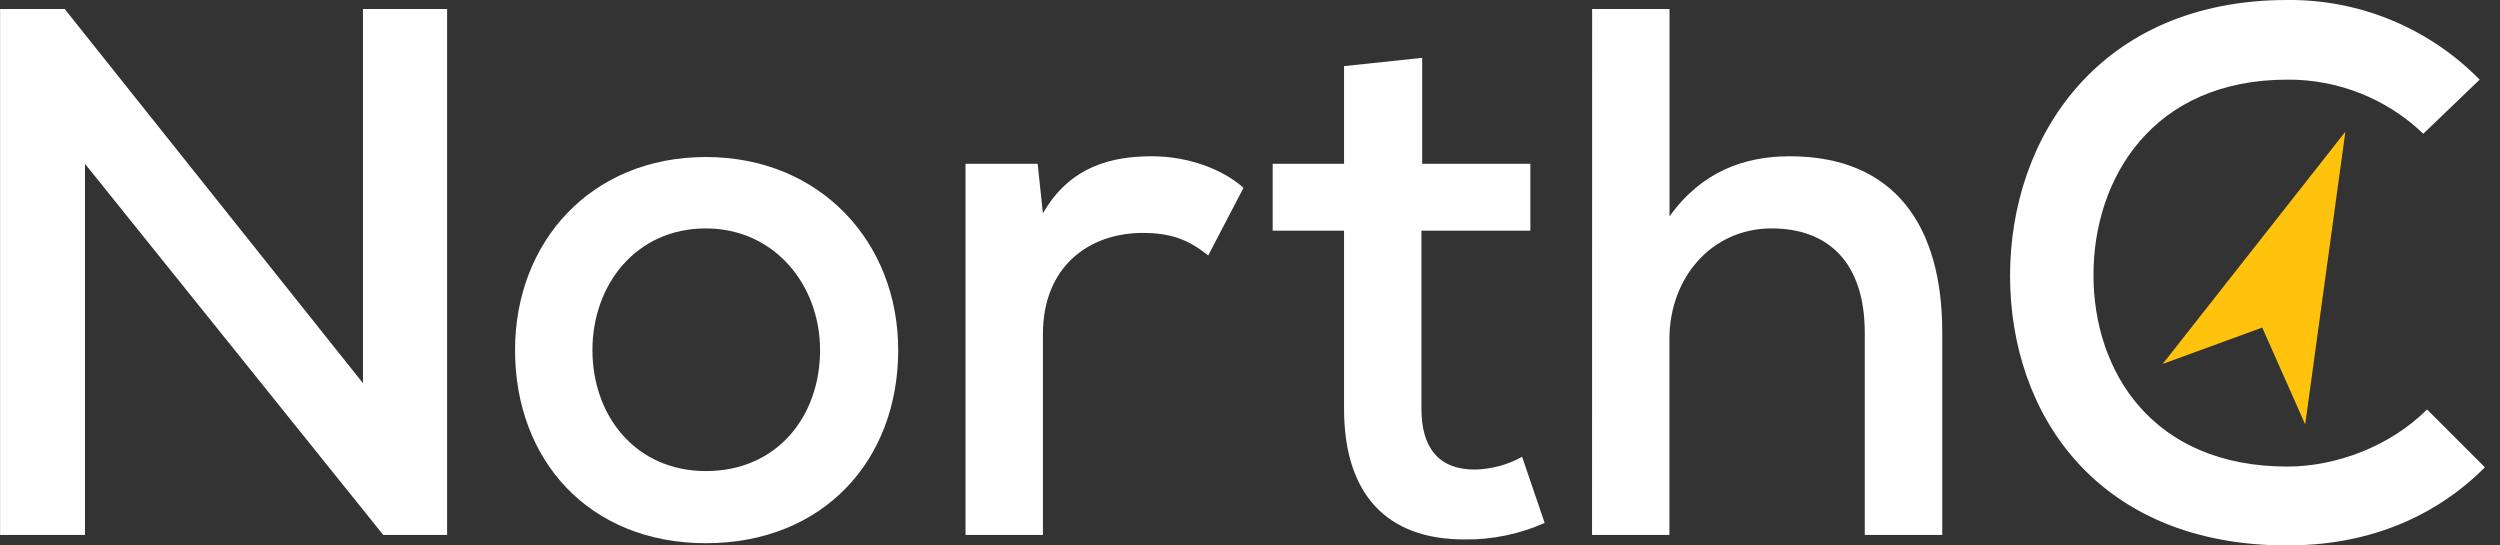 <?xml version="1.0" encoding="UTF-8"?> <svg xmlns="http://www.w3.org/2000/svg" width="110" height="24" viewBox="0 0 110 24" fill="none"><rect x="0" y="0" width="110" height="24" fill="#333333" stroke="none"/><g id="Logo_NorthC_RGB 1" clip-path="url(#clip0_1676_12219)"><path id="Vector" d="M0.004 23.537H3.739V7.207L16.863 23.537H19.673V0.397H15.971V16.86L2.847 0.397H0.004V23.537Z" fill="white"></path><path id="Vector_2" d="M36.083 15.405C36.083 18.314 34.199 20.727 31.058 20.727C27.984 20.727 26.067 18.314 26.067 15.405C26.067 12.529 27.984 10.05 31.058 10.05C34.067 10.05 36.083 12.529 36.083 15.405ZM39.521 15.405C39.521 10.645 36.083 6.909 31.058 6.909C26 6.909 22.662 10.645 22.662 15.405C22.662 20.264 25.934 23.901 31.058 23.901C36.215 23.901 39.521 20.264 39.521 15.405Z" fill="white"></path><path id="Vector_3" d="M42.483 23.537H45.888V14.711C45.888 11.703 47.938 10.248 50.285 10.248C51.574 10.248 52.335 10.579 53.161 11.24L54.715 8.264C53.789 7.438 52.269 6.876 50.682 6.876C48.93 6.876 47.078 7.306 45.888 9.388L45.657 7.207H42.483V23.537Z" fill="white"></path><path id="Vector_4" d="M64.427 23.735C65.645 23.753 66.852 23.505 67.965 23.008L66.973 20.099C66.335 20.453 65.62 20.646 64.89 20.661C63.303 20.661 62.543 19.703 62.543 17.983V10.149H67.336V7.207H62.576V2.545L59.138 2.909V7.207H55.998V10.149H59.138V17.983C59.138 21.752 61.022 23.735 64.427 23.735Z" fill="white"></path><path id="Vector_5" d="M70.05 23.537H73.455V14.909C73.455 12.231 75.306 10.05 77.951 10.05C80.463 10.05 82.05 11.57 82.05 14.645V23.537H85.459V14.611C85.459 9.95 83.376 6.876 78.748 6.876C76.764 6.876 74.88 7.537 73.459 9.521V0.397H70.054L70.05 23.537Z" fill="white"></path><path id="Vector_6" d="M100.642 24C103.914 24 106.956 22.942 109.336 20.562L106.79 18.017C105.171 19.636 102.79 20.529 100.642 20.529C94.691 20.529 92.113 16.331 92.113 12.099C92.113 7.835 94.724 3.504 100.642 3.504C102.87 3.488 105.017 4.342 106.625 5.884L109.105 3.504C108.002 2.381 106.685 1.491 105.23 0.889C103.776 0.287 102.216 -0.015 100.642 -5.19668e-05C92.344 -5.19668e-05 88.443 6.05 88.443 12.132C88.443 18.215 92.278 24 100.642 24Z" fill="white"></path><path id="Vector_7" d="M103.196 5.795L95.158 16.013L99.538 14.412L101.429 18.676L103.196 5.795Z" fill="#FFC20D"></path></g><defs><clipPath id="clip0_1676_12219"><rect width="109.34" height="24" fill="white"></rect></clipPath></defs></svg> 